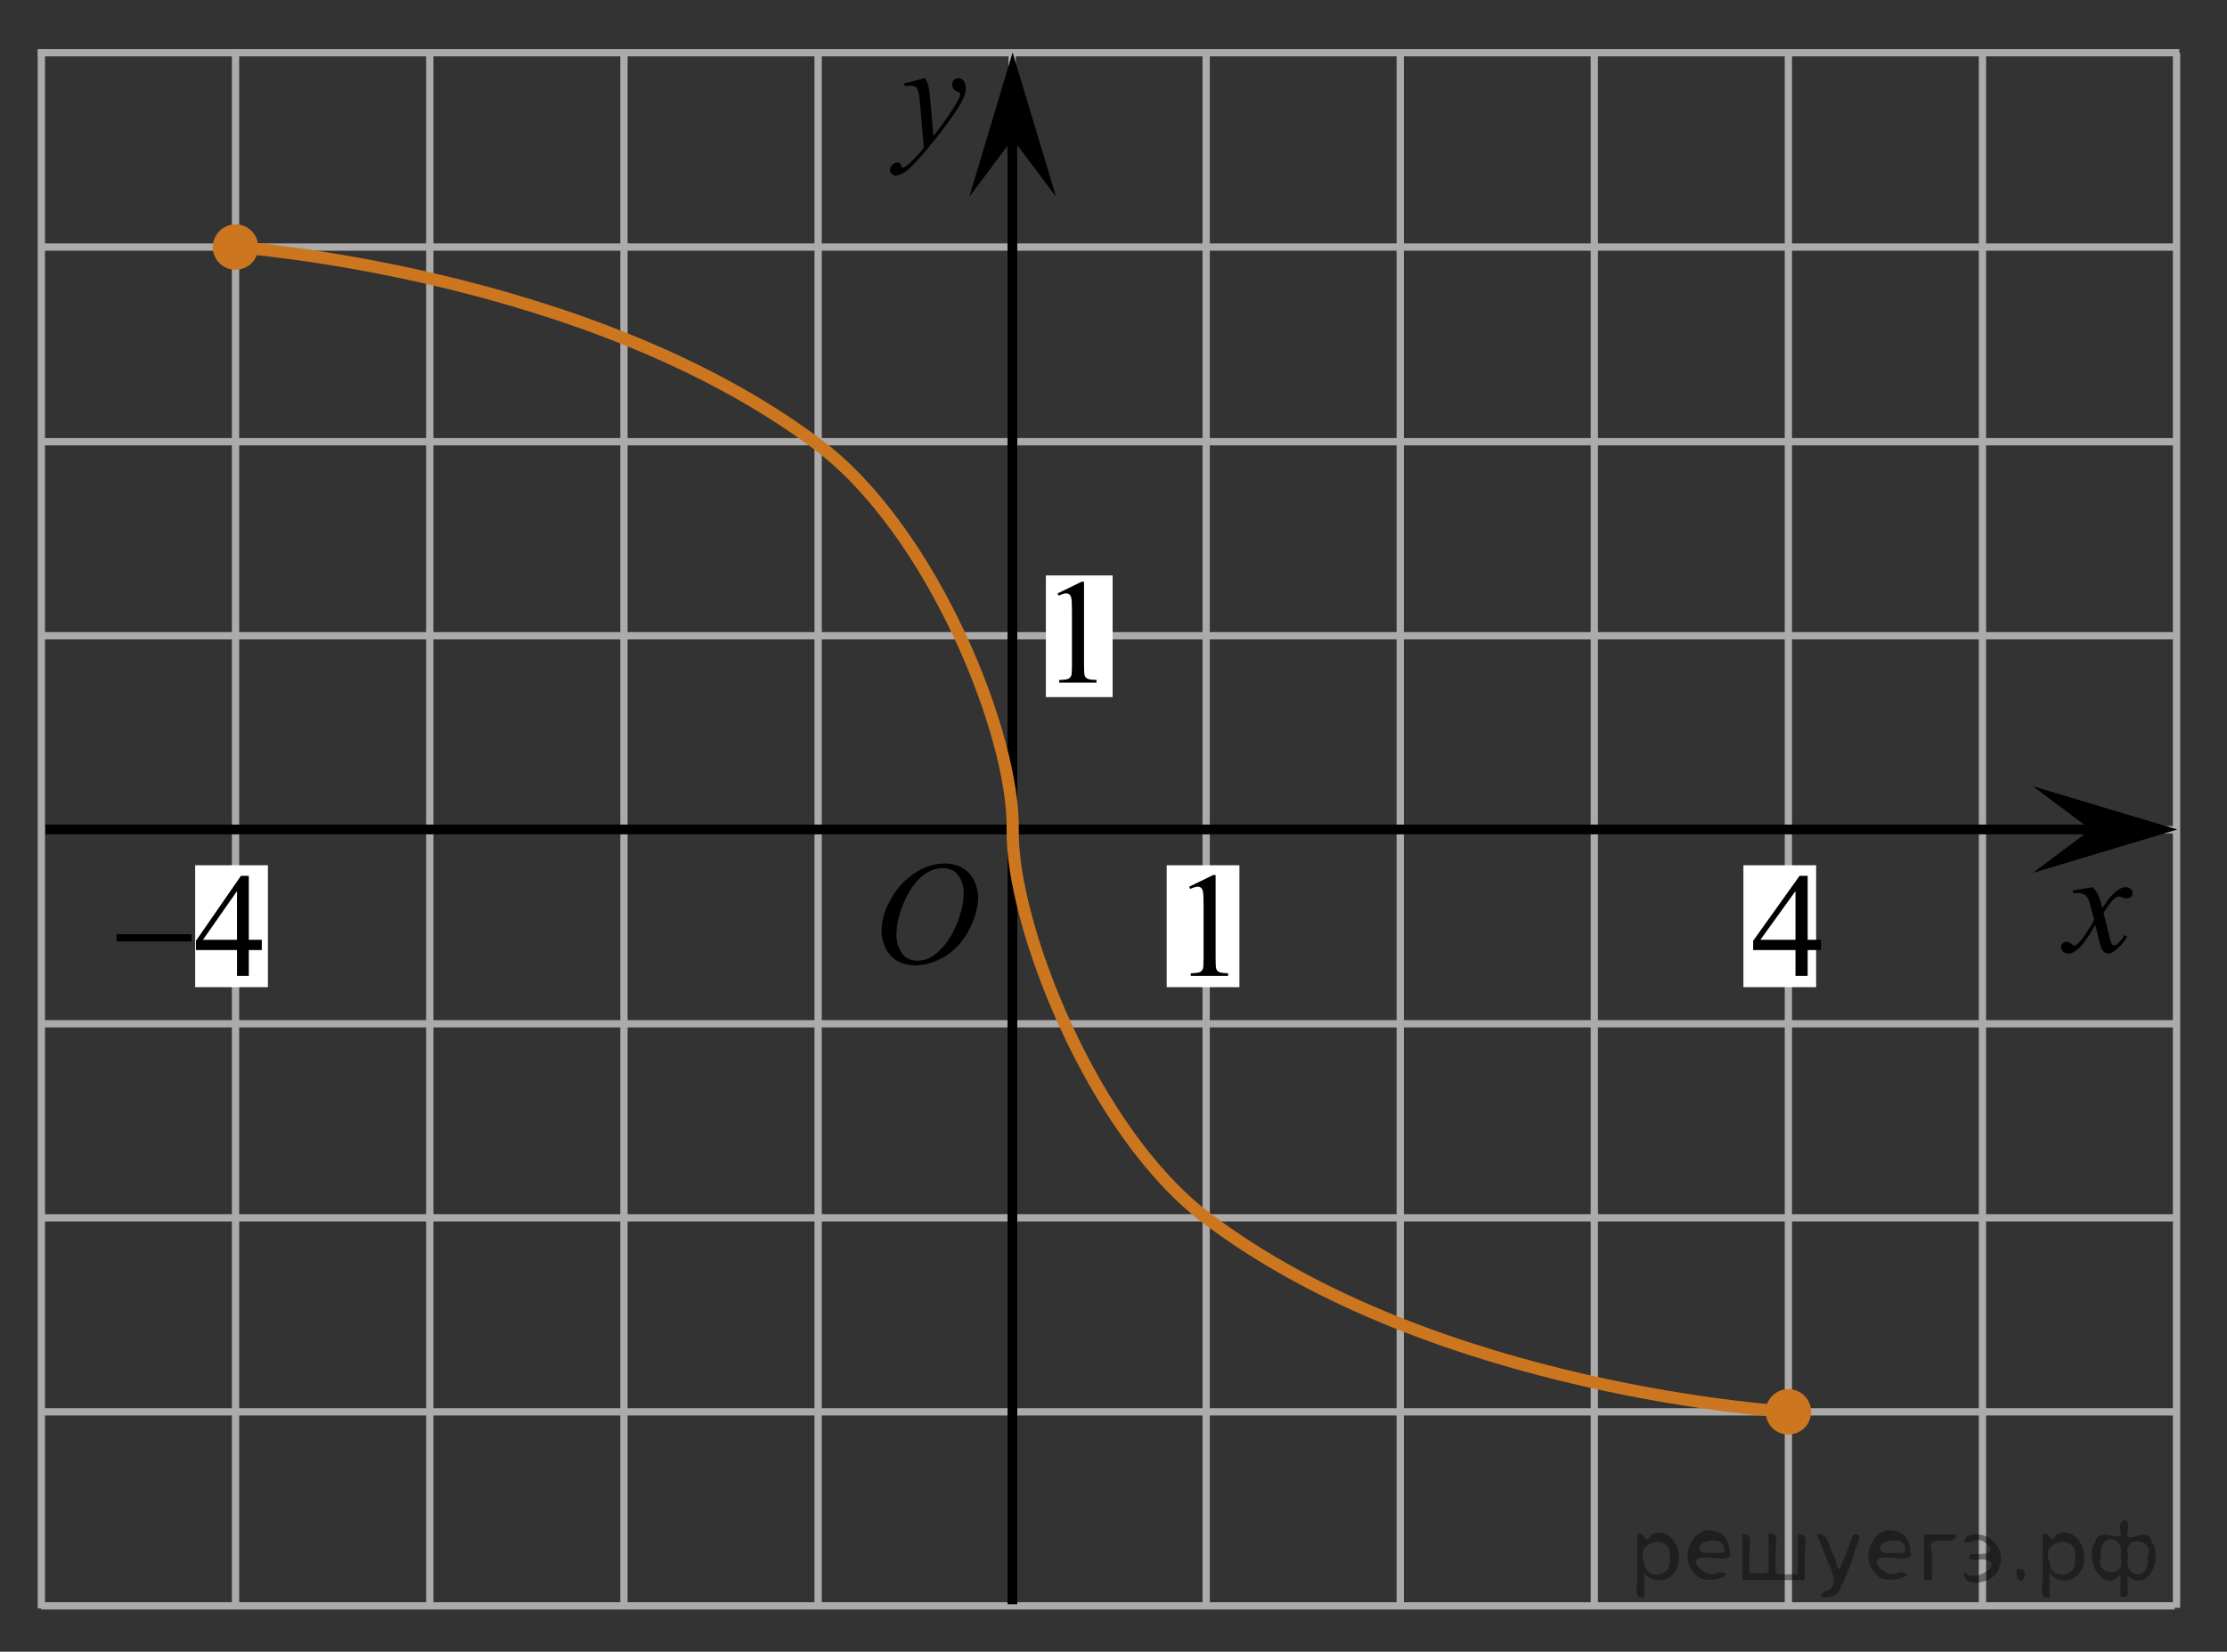 <?xml version="1.0" encoding="utf-8"?>
<!-- Generator: Adobe Illustrator 16.0.0, SVG Export Plug-In . SVG Version: 6.00 Build 0)  -->
<!DOCTYPE svg PUBLIC "-//W3C//DTD SVG 1.1//EN" "http://www.w3.org/Graphics/SVG/1.1/DTD/svg11.dtd">
<svg version="1.1" id="Слой_1" xmlns="http://www.w3.org/2000/svg" xmlns:xlink="http://www.w3.org/1999/xlink" x="0px" y="0px"
	 width="229.117px" height="169.974px" viewBox="-122.658 -74.806 229.117 169.974"
	 enable-background="new -122.658 -74.806 229.117 169.974" xml:space="preserve">
<rect x="-122.658" y="-74.806" width="229.117" height="169.974" fill="#333333" stroke="none"/>
<line fill="none" stroke="#ADAAAA" stroke-width="0.75" stroke-miterlimit="10" x1="81.3" y1="90.647" x2="81.3" y2="-69.361"/>
<line fill="none" stroke="#ADAAAA" stroke-width="0.75" stroke-miterlimit="10" x1="-98.425" y1="90.715" x2="-98.425" y2="-69.722"/>
<line fill="none" stroke="#ADAAAA" stroke-width="0.75" stroke-miterlimit="10" x1="-78.445" y1="90.281" x2="-78.445" y2="-69.101"/>
<line fill="none" stroke="#ADAAAA" stroke-width="0.75" stroke-miterlimit="10" x1="-118.428" y1="90.451" x2="101.068" y2="90.451"/>
<line fill="none" stroke="#ADAAAA" stroke-width="0.75" stroke-miterlimit="10" x1="-118.471" y1="-9.383" x2="101.024" y2="-9.383"/>
<line fill="none" stroke="#ADAAAA" stroke-width="0.75" stroke-miterlimit="10" x1="-118.423" y1="10.585" x2="101.265" y2="10.585"/>
<line fill="none" stroke="#ADAAAA" stroke-width="0.75" stroke-miterlimit="10" x1="-118.428" y1="50.517" x2="101.134" y2="50.517"/>
<line fill="none" stroke="#ADAAAA" stroke-width="0.75" stroke-miterlimit="10" x1="-118.649" y1="70.484" x2="101.134" y2="70.484"/>
<line fill="none" stroke="#ADAAAA" stroke-width="0.75" stroke-miterlimit="10" x1="-118.537" y1="-49.381" x2="101.22" y2="-49.381"/>
<line fill="none" stroke="#ADAAAA" stroke-width="0.75" stroke-miterlimit="10" x1="-118.763" y1="-69.383" x2="101.549" y2="-69.383"/>
<line fill="none" stroke="#ADAAAA" stroke-width="0.75" stroke-miterlimit="10" x1="-58.466" y1="90.281" x2="-58.466" y2="-69.412"/>
<line fill="none" stroke="#ADAAAA" stroke-width="0.75" stroke-miterlimit="10" x1="-18.527" y1="90.606" x2="-18.527" y2="-69.371"/>
<line fill="none" stroke="#ADAAAA" stroke-width="0.75" stroke-miterlimit="10" x1="1.433" y1="90.624" x2="1.433" y2="-69.381"/>
<line fill="none" stroke="#ADAAAA" stroke-width="0.75" stroke-miterlimit="10" x1="21.401" y1="90.624" x2="21.401" y2="-69.381"/>
<line fill="none" stroke="#ADAAAA" stroke-width="0.75" stroke-miterlimit="10" x1="41.366" y1="90.624" x2="41.366" y2="-69.381"/>
<line fill="none" stroke="#ADAAAA" stroke-width="0.75" stroke-miterlimit="10" x1="61.333" y1="90.637" x2="61.333" y2="-69.371"/>
<line fill="none" stroke="#ADAAAA" stroke-width="0.75" stroke-miterlimit="10" x1="-38.487" y1="90.528" x2="-38.487" y2="-69.448"/>
<line fill="none" stroke="#ADAAAA" stroke-width="0.75" stroke-miterlimit="10" x1="-118.471" y1="-29.35" x2="101.134" y2="-29.35"/>
<line fill="none" stroke="#ADAAAA" stroke-width="0.75" stroke-miterlimit="10" x1="-118.368" y1="30.55" x2="101.283" y2="30.55"/>
<line fill="none" stroke="#000000" stroke-miterlimit="10" x1="-18.499" y1="90.281" x2="-18.499" y2="-64.939"/>
<polygon points="-18.476,-60.505 -22.931,-54.563 -18.479,-69.414 -14.015,-54.568 "/>
<line fill="none" stroke="#000000" stroke-miterlimit="10" x1="-118.052" y1="10.551" x2="92.874" y2="10.551"/>
<rect x="-15.057" y="-15.588" fill="#FFFFFF" width="6.867" height="12.521"/>
<g>
	<g>
		<path d="M-13.859-13.735l2.479-1.209h0.248v8.599c0,0.569,0.021,0.926,0.069,1.065c0.047,0.142,0.146,0.247,0.297,0.318
			c0.146,0.074,0.457,0.117,0.92,0.127v0.28h-3.842V-4.83c0.479-0.012,0.793-0.053,0.938-0.122c0.145-0.071,0.229-0.175,0.295-0.296
			c0.059-0.12,0.082-0.486,0.082-1.102v-5.497c0-0.74-0.021-1.217-0.072-1.428c-0.033-0.159-0.104-0.276-0.188-0.354
			c-0.097-0.072-0.203-0.108-0.337-0.108c-0.188,0-0.438,0.077-0.771,0.229L-13.859-13.735z"/>
	</g>
</g>
<g>
	<g>
		<g>
			<g>
				<g>
					<g>
						<g>
							<g>
								<g>
									<g>
										<g>
											<g>
												<g>
													<g>
														<g>
															<g>
																<g>
																	<defs>
																		<rect id="SVGID_1_" x="-34.908" y="10.552" width="16.438" height="17.871"/>
																	</defs>
																	<clipPath id="SVGID_2_">
																		<use xlink:href="#SVGID_1_"  overflow="visible"/>
																	</clipPath>
																	<g clip-path="url(#SVGID_2_)">
																		<path d="M-25.427,14.058c0.66,0,1.247,0.146,1.76,0.435c0.513,0.287,0.908,0.716,1.196,1.274
																			c0.288,0.563,0.438,1.146,0.438,1.755c0,1.07-0.313,2.195-0.936,3.379c-0.619,1.181-1.438,2.075-2.438,2.694
																			c-1,0.618-2.028,0.935-3.104,0.935c-0.771,0-1.414-0.174-1.938-0.517c-0.521-0.345-0.896-0.793-1.146-1.354
																			c-0.245-0.563-0.368-1.104-0.368-1.633c0-0.938,0.229-1.854,0.676-2.771c0.445-0.912,0.979-1.678,1.604-2.289
																			c0.623-0.61,1.289-1.084,1.994-1.414C-26.97,14.224-26.22,14.058-25.427,14.058z M-25.677,14.531
																			c-0.488,0-0.979,0.123-1.438,0.367c-0.465,0.243-0.938,0.646-1.396,1.193c-0.462,0.555-0.875,1.277-1.241,2.177
																			c-0.451,1.104-0.68,2.146-0.68,3.123c0,0.696,0.182,1.313,0.535,1.854c0.354,0.539,0.902,0.813,1.646,0.813
																			c0.443,0,0.892-0.11,1.313-0.332c0.434-0.224,0.875-0.604,1.346-1.14c0.584-0.676,1.07-1.535,1.479-2.58
																			c0.396-1.049,0.601-2.021,0.601-2.93c0-0.671-0.186-1.265-0.535-1.775
																			C-24.418,14.791-24.958,14.531-25.677,14.531z"/>
																	</g>
																</g>
															</g>
														</g>
													</g>
												</g>
											</g>
										</g>
									</g>
								</g>
							</g>
						</g>
					</g>
				</g>
			</g>
		</g>
	</g>
</g>
<g>
	<g>
		<path d="M-27.483-66.762c0.167,0.288,0.281,0.559,0.347,0.81c0.063,0.251,0.129,0.743,0.19,1.477l0.322,3.661
			c0.295-0.355,0.722-0.923,1.279-1.697c0.271-0.377,0.604-0.891,1-1.54c0.239-0.396,0.388-0.675,0.44-0.833
			c0.028-0.078,0.044-0.16,0.044-0.244c0-0.057-0.019-0.102-0.053-0.136c-0.033-0.032-0.124-0.074-0.27-0.123
			c-0.146-0.047-0.266-0.134-0.359-0.261c-0.095-0.127-0.146-0.271-0.146-0.435c0-0.204,0.062-0.367,0.179-0.491
			c0.116-0.124,0.265-0.188,0.439-0.188c0.216,0,0.398,0.093,0.553,0.271c0.15,0.181,0.229,0.431,0.229,0.748
			c0,0.392-0.132,0.84-0.396,1.343c-0.267,0.503-0.773,1.276-1.528,2.318s-1.669,2.178-2.743,3.408
			c-0.739,0.848-1.289,1.383-1.646,1.604c-0.356,0.221-0.665,0.331-0.92,0.331c-0.149,0-0.285-0.059-0.398-0.175
			c-0.115-0.117-0.174-0.252-0.174-0.406c0-0.193,0.08-0.37,0.238-0.528c0.159-0.156,0.332-0.236,0.521-0.236
			c0.099,0,0.18,0.021,0.242,0.065c0.038,0.024,0.081,0.097,0.129,0.212c0.047,0.117,0.089,0.195,0.129,0.234
			c0.022,0.025,0.055,0.037,0.088,0.037c0.028,0,0.081-0.025,0.153-0.074c0.271-0.169,0.585-0.437,0.94-0.804
			c0.471-0.486,0.817-0.883,1.044-1.19l-0.411-4.718c-0.067-0.779-0.172-1.253-0.311-1.421c-0.137-0.168-0.366-0.253-0.689-0.253
			c-0.104,0-0.287,0.015-0.552,0.044l-0.065-0.275L-27.483-66.762z"/>
	</g>
</g>
<rect x="-2.628" y="14.237" fill="#FFFFFF" width="7.482" height="12.543"/>
<path fill="none" stroke="#0A990A" stroke-width="1.25" stroke-linecap="round" stroke-linejoin="round" stroke-miterlimit="8" d="
	M-118.763-69.722"/>
<path fill="none" stroke="#0A990A" stroke-width="1.25" stroke-linecap="round" stroke-linejoin="round" stroke-miterlimit="8" d="
	M-118.763-69.722"/>
<path fill="none" stroke="#0A990A" stroke-width="1.25" stroke-linecap="round" stroke-linejoin="round" stroke-miterlimit="8" d="
	M-122.658-74.806"/>
<path fill="none" stroke="#0A990A" stroke-width="1.25" stroke-linecap="round" stroke-linejoin="round" stroke-miterlimit="8" d="
	M-121.378-72.806"/>
<path fill="none" stroke="#0A990A" stroke-width="1.25" stroke-linecap="round" stroke-linejoin="round" stroke-miterlimit="8" d="
	M106.459,95.167"/>
<path fill="none" stroke="#0A990A" stroke-width="1.25" stroke-linecap="round" stroke-linejoin="round" stroke-miterlimit="8" d="
	M106.459,95.167"/>
<path fill="none" stroke="#0A990A" stroke-width="1.25" stroke-linecap="round" stroke-linejoin="round" stroke-miterlimit="8" d="
	M101.267,90.647"/>
<path fill="none" stroke="#0A990A" stroke-width="1.25" stroke-linecap="round" stroke-linejoin="round" stroke-miterlimit="8" d="
	M102.974,92.425"/>
<g>
	<g>
		<path d="M-0.321,16.448l2.479-1.209h0.247v8.601c0,0.567,0.021,0.928,0.068,1.063c0.047,0.144,0.146,0.248,0.297,0.321
			c0.148,0.072,0.457,0.116,0.92,0.127v0.273H-0.15v-0.271c0.479-0.014,0.793-0.055,0.938-0.123c0.146-0.072,0.231-0.17,0.297-0.293
			c0.058-0.124,0.082-0.49,0.082-1.104v-5.495c0-0.738-0.022-1.22-0.072-1.43c-0.034-0.159-0.104-0.273-0.19-0.354
			c-0.094-0.075-0.201-0.112-0.335-0.112c-0.188,0-0.438,0.078-0.771,0.231L-0.321,16.448z"/>
	</g>
</g>
<path fill="none" stroke="#CC761F" stroke-width="1.25" stroke-linecap="round" stroke-miterlimit="10" d="M-98.425-49.381
	c0,0,36.247,2.525,59.938,20.346C-26.689-20.16-18.28,0.889-18.469,10.552s8.191,31.095,19.902,39.965
	c23.645,17.906,59.9,19.967,59.9,19.967"/>
<rect x="56.707" y="14.237" fill="#FFFFFF" width="7.482" height="12.543"/>
<rect x="-102.578" y="14.237" fill="#FFFFFF" width="7.482" height="12.543"/>
<path fill="#CC761F" d="M-98.427-51.719c-1.285,0-2.336,1.045-2.336,2.338c0,1.291,1.041,2.338,2.336,2.338
	c1.291,0,2.341-1.043,2.341-2.338C-96.084-50.674-97.134-51.719-98.427-51.719L-98.427-51.719z"/>
<path fill="#CC761F" d="M61.331,68.146c-1.285,0-2.336,1.045-2.336,2.338c0,1.291,1.041,2.338,2.336,2.338
	c1.291,0,2.341-1.043,2.341-2.338C63.674,69.191,62.624,68.146,61.331,68.146L61.331,68.146z"/>
<line fill="none" stroke="#ADAAAA" stroke-width="0.75" stroke-miterlimit="10" x1="-118.404" y1="90.715" x2="-118.404" y2="-69.722"/>
<line fill="none" stroke="#ADAAAA" stroke-width="0.75" stroke-miterlimit="10" x1="101.267" y1="90.647" x2="101.267" y2="-69.361"/>
<g>
	<g>
		<path d="M92.632,16.492c0.248,0.255,0.437,0.512,0.563,0.767c0.091,0.176,0.238,0.64,0.446,1.39l0.669-0.971
			c0.178-0.235,0.393-0.459,0.646-0.673c0.253-0.215,0.478-0.359,0.667-0.438c0.122-0.049,0.259-0.074,0.402-0.074
			c0.218,0,0.391,0.059,0.521,0.169c0.129,0.112,0.191,0.25,0.191,0.412c0,0.188-0.038,0.314-0.113,0.382
			c-0.142,0.123-0.304,0.186-0.483,0.186c-0.105,0-0.221-0.022-0.342-0.066c-0.238-0.078-0.396-0.118-0.479-0.118
			c-0.121,0-0.266,0.069-0.433,0.206c-0.313,0.255-0.688,0.748-1.124,1.479l0.623,2.53c0.097,0.387,0.178,0.617,0.242,0.693
			c0.063,0.076,0.132,0.114,0.194,0.114c0.105,0,0.229-0.056,0.372-0.169c0.277-0.228,0.519-0.521,0.713-0.882l0.269,0.132
			C95.859,22.14,95.45,22.619,94.962,23c-0.278,0.217-0.516,0.323-0.705,0.323c-0.283,0-0.513-0.152-0.679-0.463
			c-0.105-0.189-0.325-1.015-0.659-2.471c-0.789,1.329-1.422,2.184-1.896,2.564c-0.31,0.245-0.605,0.368-0.896,0.368
			c-0.202,0-0.389-0.069-0.556-0.213c-0.121-0.106-0.184-0.252-0.184-0.434c0-0.162,0.058-0.296,0.167-0.404
			c0.11-0.108,0.247-0.162,0.409-0.162s0.334,0.079,0.518,0.235c0.132,0.111,0.231,0.169,0.303,0.169
			c0.063,0,0.142-0.039,0.235-0.118c0.235-0.188,0.563-0.588,0.971-1.206c0.41-0.618,0.68-1.064,0.807-1.338
			c-0.313-1.191-0.481-1.821-0.511-1.89c-0.114-0.318-0.269-0.546-0.454-0.678c-0.188-0.132-0.464-0.197-0.826-0.197
			c-0.116,0-0.25,0.005-0.399,0.015v-0.263L92.632,16.492z"/>
	</g>
</g>
<polygon points="92.436,10.559 86.492,6.105 101.346,10.556 86.5,15.02 "/>
<g>
	<g>
		<path d="M-95.723,21.904v1.057h-1.338v2.664h-1.213V22.96h-4.221v-0.953l4.625-6.682h0.809v6.578H-95.723z M-98.275,21.904v-5.008
			l-3.5,5.008H-98.275z"/>
	</g>
	<g>
		<path d="M-110.664,21.338h7.722v0.737h-7.722V21.338z"/>
	</g>
</g>
<g>
	<g>
		<path d="M64.698,21.904v1.057h-1.381v2.664h-1.252V22.96H57.71v-0.953l4.772-6.682h0.834v6.578H64.698z M62.065,21.904v-5.008
			l-3.611,5.008H62.065z"/>
	</g>
</g>
<g style="stroke:none;fill:#000;fill-opacity:0.4" > <path d="m 46.5,87.1 c 0,0.8 0,1.6 0,2.5 -1.3,0.2 -0.6,-1.5 -0.7,-2.3 0,-1.4 0,-2.8 0,-4.2 0.8,-0.4 0.8,1.3 1.4,0.0 2.2,-1.0 3.7,2.2 2.4,3.9 -0.6,1.0 -2.4,1.2 -3.1,0.0 z m 2.6,-1.6 c 0.5,-2.5 -3.7,-1.9 -2.6,0.4 0.0,2.1 3.1,1.6 2.6,-0.4 z" /> <path d="m 55.4,85.2 c -0.4,0.8 -1.9,0.1 -2.8,0.3 -2.0,-0.1 0.3,2.4 1.5,1.5 2.5,0.0 -1.4,1.6 -2.3,0.2 -1.9,-1.5 -0.3,-5.3 2.1,-4.4 0.9,0.2 1.4,1.2 1.4,2.2 z m -0.7,-0.2 c 0.6,-2.3 -4.0,-1.0 -2.1,0.0 0.7,0 1.4,-0.0 2.1,-0.0 z" /> <path d="m 60.3,87.2 c 0.6,0 1.3,0 2.0,0 0,-1.3 0,-2.7 0,-4.1 1.3,-0.2 0.6,1.5 0.7,2.3 0,0.8 0,1.6 0,2.4 -2.1,0 -4.2,0 -6.4,0 0,-1.5 0,-3.1 0,-4.7 1.3,-0.2 0.6,1.5 0.7,2.3 0.1,0.5 -0.2,1.6 0.2,1.7 0.5,-0.1 1.6,0.2 1.8,-0.2 0,-1.3 0,-2.6 0,-3.9 1.3,-0.2 0.6,1.5 0.7,2.3 0,0.5 0,1.1 0,1.7 z" /> <path d="m 66.7,88.3 c 0.3,1.4 -3.0,1.7 -1.7,0.7 1.5,-0.2 1.0,-1.9 0.5,-2.8 -0.4,-1.0 -0.8,-2.0 -1.2,-3.1 1.2,-0.2 1.2,1.4 1.7,2.2 0.2,0.2 0.4,1.9 0.7,1.2 0.4,-1.1 0.9,-2.2 1.3,-3.4 1.4,-0.2 0.0,1.5 -0.0,2.3 -0.3,0.9 -0.7,1.9 -1.1,2.9 z" /> <path d="m 74.0,85.2 c -0.4,0.8 -1.9,0.1 -2.8,0.3 -2.0,-0.1 0.3,2.4 1.5,1.5 2.5,0.0 -1.4,1.6 -2.3,0.2 -1.9,-1.5 -0.3,-5.3 2.1,-4.4 0.9,0.2 1.4,1.2 1.4,2.2 z m -0.7,-0.2 c 0.6,-2.3 -4.0,-1.0 -2.1,0.0 0.7,0 1.4,-0.0 2.1,-0.0 z" /> <path d="m 75.3,87.8 c 0,-1.5 0,-3.1 0,-4.7 1.1,0 2.2,0 3.3,0 0.0,1.5 -3.3,-0.4 -2.5,1.8 0,0.9 0,1.9 0,2.9 -0.2,0 -0.5,0 -0.7,0 z" /> <path d="m 79.5,86.9 c 0.7,1.4 4.2,-0.8 2.1,-1.2 -0.5,-0.1 -2.2,0.3 -1.5,-0.6 1.0,0.1 3.1,0.0 1.4,-1.2 -0.6,-0.7 -2.8,0.8 -1.8,-0.6 2.0,-0.9 4.2,1.2 3.3,3.2 -0.2,1.5 -3.5,2.3 -3.6,0.7 l 0,-0.1 0,-0.0 0,0 z" /> <path d="m 84.8,86.7 c 1.6,-0.5 0.6,2.3 -0.0,0.6 -0.0,-0.2 0.0,-0.4 0.0,-0.6 z" /> <path d="m 88.2,87.1 c 0,0.8 0,1.6 0,2.5 -1.3,0.2 -0.6,-1.5 -0.7,-2.3 0,-1.4 0,-2.8 0,-4.2 0.8,-0.4 0.8,1.3 1.4,0.0 2.2,-1.0 3.7,2.2 2.4,3.9 -0.6,1.0 -2.4,1.2 -3.1,0.0 z m 2.6,-1.6 c 0.5,-2.5 -3.7,-1.9 -2.6,0.4 0.0,2.1 3.1,1.6 2.6,-0.4 z" /> <path d="m 93.5,85.4 c -0.8,1.9 2.7,2.3 2.0,0.1 0.6,-2.4 -2.3,-2.7 -2.0,-0.1 z m 2.0,4.2 c 0,-0.8 0,-1.6 0,-2.4 -1.8,2.2 -3.8,-1.7 -2.6,-3.3 0.4,-1.8 3.0,0.3 2.6,-1.1 -0.4,-1.1 0.9,-1.8 0.8,-0.3 -0.7,2.2 2.1,-0.6 2.4,1.4 1.2,1.6 -0.3,5.2 -2.4,3.5 -0.4,0.6 0.6,2.5 -0.8,2.1 z m 2.8,-4.2 c 0.8,-1.9 -2.7,-2.3 -2.0,-0.1 -0.6,2.4 2.3,2.7 2.0,0.1 z" /> </g></svg>

<!--File created and owned by https://sdamgia.ru. Copying is prohibited. All rights reserved.-->
